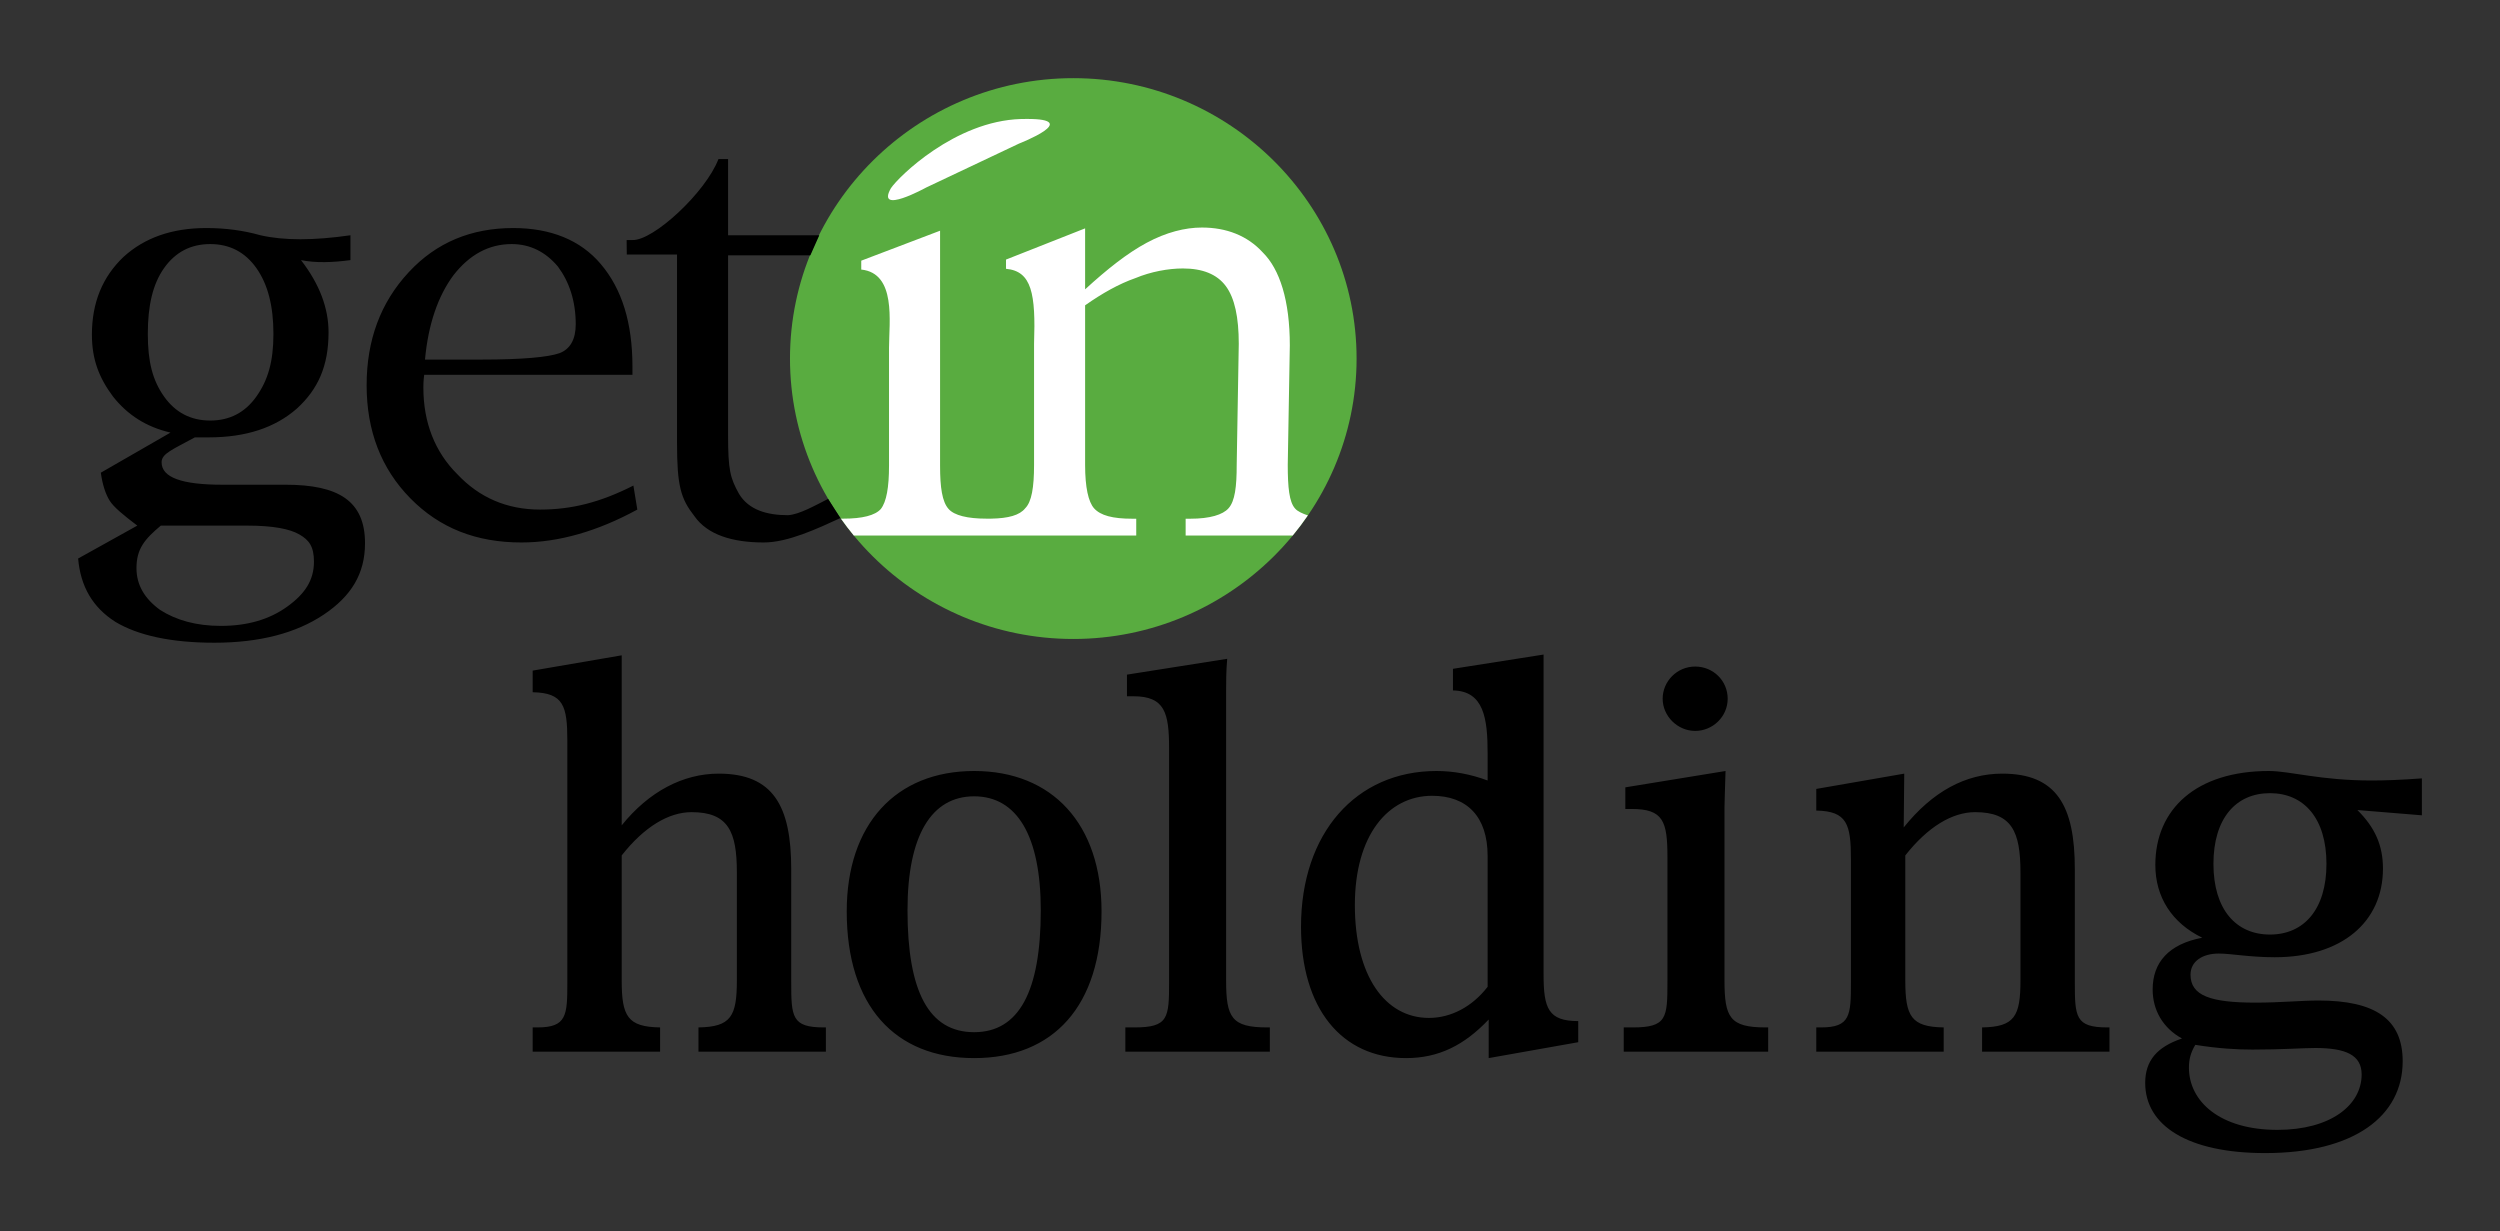 <?xml version="1.0" encoding="UTF-8" standalone="no"?>
<!-- Created with Inkscape (http://www.inkscape.org/) -->
<svg
   xmlns:svg="http://www.w3.org/2000/svg"
   xmlns="http://www.w3.org/2000/svg"
   version="1.0"
   width="1133.858"
   height="558.425"
   id="svg2">
  <rect width="100%" height="100%" fill="#333333" stroke="none"/>
  <defs
     id="defs4" />
  <g
     transform="translate(-615.883,1374.603)"
     id="layer1">
    <g
       transform="translate(35.433,35.451)"
       id="g4054">
      <path
         d="M 1067.232,-1374.603 C 1137.994,-1374.603 1195.719,-1317.468 1195.719,-1247.428 C 1195.719,-1177.382 1137.994,-1120.254 1067.232,-1120.254 C 996.462,-1120.254 938.744,-1177.382 938.744,-1247.428 C 938.744,-1317.468 996.462,-1374.603 1067.232,-1374.603"
         id="path3999"
         style="fill:#59ac40;fill-opacity:1;fill-rule:evenodd;stroke:none" />
      <path
         d="M 961.601,-1175.094 C 951.309,-1170.365 937.867,-1164.02 926.836,-1164.02 C 912.501,-1164.02 901.308,-1167.547 895.428,-1175.914 C 889.179,-1183.918 887.511,-1189.592 887.511,-1209.233 L 887.511,-1294.626 L 864.721,-1294.626 L 864.654,-1301.163 L 867.23,-1301.184 C 876.659,-1300.742 900.467,-1322.713 906.303,-1337.912 L 910.664,-1337.912 L 910.664,-1303.353 L 952.032,-1303.353 L 947.989,-1294.264 L 910.664,-1294.264 L 910.664,-1212.848 C 910.664,-1196.837 911.601,-1193.318 915.644,-1186.043 C 920.048,-1178.769 928.312,-1176.393 937.867,-1176.393 C 943.009,-1176.71 950.077,-1180.783 956.031,-1183.779 L 961.601,-1175.094 z M 773.204,-1246.971 L 798.931,-1246.971 C 817.302,-1246.971 829.071,-1248.055 834.213,-1249.878 C 838.994,-1251.693 841.568,-1256.061 841.568,-1262.974 C 841.568,-1273.525 838.625,-1282.252 833.483,-1289.166 C 827.964,-1295.718 820.984,-1299.355 812.529,-1299.355 C 802.237,-1299.355 793.412,-1294.626 786.064,-1285.167 C 779.077,-1275.708 774.672,-1262.974 773.204,-1246.971 z M 869.502,-1178.938 C 851.492,-1169.118 833.844,-1164.02 816.941,-1164.02 C 796.357,-1164.02 779.815,-1170.572 766.579,-1184.029 C 753.35,-1197.487 746.732,-1214.589 746.732,-1235.328 C 746.732,-1255.699 752.981,-1272.794 765.848,-1286.62 C 778.347,-1300.078 794.15,-1306.629 813.259,-1306.629 C 830.17,-1306.629 843.768,-1301.177 852.961,-1290.258 C 862.515,-1278.984 867.296,-1263.704 867.296,-1243.695 L 867.296,-1240.057 L 772.836,-1240.057 C 772.467,-1237.143 772.467,-1235.328 772.467,-1234.236 C 772.467,-1218.588 777.609,-1205.13 787.901,-1194.941 C 797.825,-1184.398 810.323,-1178.938 825.396,-1178.938 C 839.732,-1178.938 852.651,-1182.185 867.724,-1189.828 L 869.502,-1178.938 z M 675.792,-1219.318 C 684.616,-1219.318 691.603,-1222.956 696.746,-1230.23 C 701.896,-1237.512 704.463,-1245.872 704.463,-1258.606 C 704.463,-1271.341 701.896,-1281.16 696.746,-1288.442 C 691.603,-1295.718 684.616,-1299.355 675.792,-1299.355 C 666.976,-1299.355 659.989,-1295.718 654.847,-1288.442 C 649.697,-1281.16 647.49,-1271.341 647.49,-1258.606 C 647.49,-1245.872 649.697,-1237.512 654.847,-1230.23 C 659.989,-1222.956 666.976,-1219.318 675.792,-1219.318 z M 653.378,-1171.664 C 646.022,-1165.48 642.348,-1161.113 642.348,-1152.385 C 642.348,-1144.741 646.022,-1138.559 653.009,-1133.461 C 660.358,-1128.731 669.551,-1126.185 680.573,-1126.185 C 692.703,-1126.185 702.626,-1129.1 710.713,-1134.921 C 718.799,-1140.742 722.842,-1146.925 722.842,-1155.292 C 722.842,-1162.205 720.636,-1165.112 716.224,-1167.657 C 711.819,-1170.21 704.102,-1171.664 692.703,-1171.664 L 653.378,-1171.664 z M 642.717,-1171.664 C 636.468,-1176.393 632.056,-1180.031 630.219,-1182.937 C 628.381,-1185.851 626.913,-1190.212 626.176,-1195.671 L 657.782,-1213.858 C 646.76,-1216.411 638.304,-1221.863 631.687,-1230.23 C 625.438,-1238.604 622.132,-1246.971 622.132,-1258.244 C 622.132,-1272.794 626.913,-1284.436 636.468,-1293.534 C 646.022,-1302.262 658.52,-1306.629 673.955,-1306.629 C 682.78,-1306.629 690.865,-1305.537 698.583,-1303.353 C 709.126,-1300.934 722.731,-1300.934 739.398,-1303.353 L 739.398,-1292.08 C 731.385,-1291.017 723.749,-1290.715 716.962,-1292.08 C 725.417,-1281.16 729.46,-1270.248 729.46,-1259.336 C 729.46,-1244.056 724.679,-1233.506 715.125,-1224.778 C 705.201,-1216.042 691.965,-1211.682 675.062,-1211.682 L 668.813,-1211.682 C 658.889,-1206.223 653.74,-1204.4 653.74,-1200.401 C 653.74,-1193.488 662.933,-1190.212 681.311,-1190.212 L 709.982,-1190.212 C 733.872,-1190.212 746.001,-1182.937 746.001,-1163.659 C 746.001,-1149.832 739.752,-1139.65 727.254,-1131.284 C 714.756,-1122.917 698.214,-1118.549 677.637,-1118.549 C 658.151,-1118.549 643.086,-1121.825 632.793,-1128.008 C 622.501,-1134.552 616.99,-1144.011 615.883,-1156.745 L 642.717,-1171.664"
         id="path4003"
         style="fill:#000000;fill-opacity:1;fill-rule:evenodd;stroke:none" />
      <path
         d="M 638.719,-46.312 C 637.899,-46.309 637.03,-46.309 636.094,-46.281 C 606.147,-45.403 580.466,-19.974 577.094,-14.875 C 570.137,-2.554 593.125,-15.219 593.125,-15.219 L 635.25,-35.156 C 635.25,-35.156 664.146,-46.412 638.719,-46.312 z M 718.188,2.938 C 710.47,2.938 701.949,5.107 693.125,9.844 C 684.309,14.573 675.118,21.871 665.188,30.969 L 665.188,3.312 L 629.312,17.469 L 629.312,21.656 C 641.043,22.719 642.813,33.059 642.031,55.688 L 642.031,110.625 C 642.031,120.814 640.937,127.374 638,130.281 C 635.542,133.409 630.383,134.842 622.562,134.969 L 620.344,134.969 C 611.882,134.969 605.849,133.508 603.281,130.594 C 600.338,127.326 599.406,120.789 599.406,110.969 L 599.406,4.375 L 563.656,17.969 L 563.656,22 C 579.637,23.675 576.273,45.688 576.25,57.5 L 576.25,110.969 C 576.25,120.789 575.099,127.326 572.531,130.594 C 569.956,133.508 564.104,134.969 555.656,134.969 L 554.438,134.969 C 556.29,137.588 558.238,140.153 560.281,142.625 L 622.562,142.625 L 688.375,142.625 L 688.375,135 L 686.531,135 C 677.715,135 672.186,133.557 669.25,130.281 C 666.675,127.374 665.188,120.814 665.188,110.625 L 665.188,38.219 C 672.913,32.766 680.644,28.428 688,25.875 C 694.972,22.968 702.913,21.5 709.531,21.5 C 718.348,21.5 724.957,24.047 729,29.5 C 733.051,34.96 734.875,43.691 734.875,55.688 L 733.938,110.625 C 733.938,120.445 733.163,127.013 730.219,130.281 C 727.651,133.195 721.785,135 712.969,135 L 710.781,135 L 710.781,142.625 L 759.344,142.625 C 761.764,139.681 764.057,136.643 766.219,133.5 C 763.932,132.733 761.45,131.69 760.344,130.281 C 757.776,127.374 757.094,120.814 757.094,110.625 L 758.031,56.406 C 758.031,36.036 753.481,21.862 745.75,14.219 C 738.777,6.583 729.217,2.938 718.188,2.938 z"
         transform="translate(407.408,-1309.795)"
         id="path4007"
         style="fill:#ffffff;fill-opacity:1;fill-rule:evenodd;stroke:none" />
      <path
         d="M 1651.555,-922.737 C 1651.555,-908.852 1637.537,-897.608 1613.351,-897.608 C 1587.241,-897.608 1573.222,-910.534 1573.222,-925.843 C 1573.222,-929.437 1573.945,-932.543 1576.114,-936.172 C 1586.517,-934.498 1594.973,-934.019 1601.989,-934.019 C 1615.528,-934.019 1624.957,-934.741 1630.52,-934.741 C 1644.302,-934.741 1651.555,-931.591 1651.555,-922.737 z M 1635.597,-1018.26 C 1635.597,-997.675 1625.444,-986.195 1609.972,-986.195 C 1594.493,-986.195 1584.341,-997.675 1584.341,-1018.26 C 1584.341,-1038.838 1594.493,-1050.318 1609.972,-1050.318 C 1625.444,-1050.318 1635.597,-1038.838 1635.597,-1018.26 z M 1678.875,-1040.276 L 1678.875,-1057.024 C 1669.203,-1056.309 1661.714,-1056.065 1656.151,-1056.065 C 1632.697,-1056.065 1619.158,-1060.374 1609.485,-1060.374 C 1576.601,-1060.374 1557.987,-1043.146 1557.987,-1017.781 C 1557.987,-1003.18 1565.483,-991.456 1579.265,-984.757 C 1564.03,-981.886 1556.769,-973.513 1556.769,-961.302 C 1556.769,-951.969 1561.366,-943.831 1570.072,-939.05 C 1558.71,-935.221 1553.39,-928.957 1553.39,-918.908 C 1553.39,-899.519 1572.735,-887.079 1607.796,-887.079 C 1648.168,-887.079 1670.169,-903.828 1670.169,-928.713 C 1670.169,-947.904 1657.597,-956.278 1631.974,-956.278 C 1624.234,-956.278 1614.805,-955.318 1603.436,-955.318 C 1583.131,-955.318 1573.945,-958.425 1573.945,-968.001 C 1573.945,-973.985 1579.265,-977.578 1586.761,-977.578 C 1592.316,-977.578 1600.779,-975.903 1612.141,-975.903 C 1642.613,-975.903 1661.227,-991.936 1661.227,-1016.106 C 1661.227,-1026.634 1657.597,-1034.772 1649.622,-1042.666 L 1678.875,-1040.276 z M 1537.188,-933.067 L 1537.188,-944.074 C 1536.952,-944.074 1536.465,-944.074 1536.222,-944.074 C 1521.717,-944.074 1521.473,-948.855 1521.473,-964.651 C 1521.473,-965.131 1521.473,-965.611 1521.473,-966.09 L 1521.473,-1015.87 C 1521.473,-1044.585 1513.254,-1059.178 1488.59,-1059.178 C 1471.908,-1059.178 1456.916,-1051.041 1443.864,-1034.772 L 1444.107,-1059.178 L 1404.207,-1052.244 L 1404.207,-1042.423 C 1418.233,-1042.187 1419.922,-1036.181 1419.922,-1020.407 L 1419.922,-966.09 C 1419.922,-965.633 1419.922,-965.131 1419.922,-964.415 C 1419.922,-949.578 1419.679,-944.074 1406.384,-944.074 C 1405.661,-944.074 1404.938,-944.074 1404.207,-944.074 L 1404.207,-933.067 L 1461.992,-933.067 L 1461.992,-944.074 C 1447.243,-944.311 1444.587,-949.099 1444.587,-965.367 L 1444.587,-1022.082 C 1454.746,-1035.008 1465.865,-1041.707 1476.261,-1041.707 C 1492.943,-1041.707 1496.816,-1032.832 1496.816,-1014.431 L 1496.816,-965.367 C 1496.816,-949.121 1494.152,-944.311 1479.404,-944.074 L 1479.404,-933.067 L 1537.188,-933.067 z M 1382.398,-933.067 L 1382.398,-944.074 C 1381.918,-944.074 1381.431,-944.074 1381.195,-944.074 C 1364.993,-944.074 1362.58,-948.619 1362.58,-965.367 L 1362.58,-1043.862 C 1362.58,-1046.26 1362.816,-1051.764 1363.06,-1060.374 L 1317.605,-1052.959 L 1317.605,-1043.146 C 1318.578,-1043.146 1319.537,-1043.146 1320.511,-1043.146 C 1334.773,-1043.146 1336.706,-1037.62 1336.706,-1021.366 L 1336.706,-966.09 C 1336.706,-965.633 1336.706,-965.131 1336.706,-964.888 C 1336.706,-948.383 1336.462,-944.074 1320.991,-944.074 C 1319.781,-944.074 1318.327,-944.074 1316.881,-944.074 L 1316.881,-933.067 L 1382.398,-933.067 z M 1364.027,-1093.154 C 1364.027,-1101.285 1357.497,-1107.748 1349.278,-1107.748 C 1341.059,-1107.748 1334.537,-1101.049 1334.537,-1093.154 C 1334.537,-1085.26 1341.302,-1078.553 1349.278,-1078.553 C 1357.261,-1078.553 1364.027,-1085.017 1364.027,-1093.154 z M 1255.15,-962.497 C 1248.133,-953.407 1238.461,-948.383 1228.552,-948.383 C 1208.72,-948.383 1194.938,-967.286 1194.938,-999.594 C 1194.938,-1031.179 1209.93,-1049.13 1229.998,-1049.13 C 1245.713,-1049.13 1255.15,-1039.782 1255.15,-1021.846 L 1255.15,-962.497 z M 1296.245,-937.367 L 1296.245,-946.944 C 1282.706,-946.944 1280.53,-952.692 1280.53,-968.001 L 1280.53,-1113.185 L 1239.427,-1106.723 L 1239.427,-1096.909 C 1253.453,-1096.666 1255.15,-1084.22 1255.15,-1068.379 L 1255.15,-1056.065 C 1247.41,-1058.943 1239.671,-1060.374 1231.938,-1060.374 C 1195.424,-1060.374 1170.516,-1032.138 1170.516,-989.781 C 1170.516,-952.692 1188.895,-930.159 1218.149,-930.159 C 1232.898,-930.159 1244.503,-935.936 1255.63,-947.66 L 1255.63,-930.159 L 1296.245,-937.367 z M 1156.38,-933.067 L 1156.38,-944.074 C 1155.893,-944.074 1155.406,-944.074 1155.163,-944.074 C 1138.968,-944.074 1136.548,-948.619 1136.548,-965.367 L 1136.548,-1090.682 C 1136.548,-1092.358 1136.548,-1094.512 1136.548,-1096.902 C 1136.548,-1100.731 1136.548,-1105.394 1137.035,-1111.26 L 1091.579,-1104.081 L 1091.579,-1094.268 C 1092.546,-1094.268 1093.512,-1094.268 1094.479,-1094.268 C 1108.741,-1094.268 1110.681,-1086.824 1110.681,-1070.563 L 1110.681,-966.09 C 1110.681,-965.625 1110.681,-965.131 1110.681,-964.888 C 1110.681,-948.383 1110.438,-944.074 1094.966,-944.074 C 1093.756,-944.074 1092.302,-944.074 1090.849,-944.074 L 1090.849,-933.067 L 1156.38,-933.067 z M 1052.483,-997.196 C 1052.483,-960.343 1042.575,-941.912 1022.263,-941.912 C 1001.715,-941.912 992.042,-960.343 992.042,-997.196 C 992.042,-1031.179 1002.918,-1048.886 1022.263,-1048.886 C 1041.608,-1048.886 1052.483,-1031.179 1052.483,-997.196 z M 1080.047,-996.716 C 1080.047,-1036.204 1057.81,-1060.374 1022.263,-1060.374 C 986.723,-1060.374 964.478,-1036.204 964.478,-996.716 C 964.478,-953.887 986.243,-930.159 1022.263,-930.159 C 1058.29,-930.159 1080.047,-953.887 1080.047,-996.716 z M 955.027,-933.067 L 955.027,-944.074 C 954.776,-944.074 954.304,-944.074 954.053,-944.074 C 939.548,-944.074 939.304,-948.855 939.304,-964.651 C 939.304,-965.131 939.304,-965.611 939.304,-966.09 L 939.304,-1015.87 C 939.304,-1044.585 931.085,-1059.178 906.421,-1059.178 C 890.226,-1059.178 874.747,-1051.041 862.419,-1035.724 L 862.419,-1112.839 L 822.039,-1105.903 L 822.039,-1096.091 C 836.064,-1095.847 837.761,-1089.856 837.761,-1074.068 L 837.761,-966.09 C 837.761,-965.625 837.761,-965.131 837.761,-964.415 C 837.761,-949.578 837.518,-944.074 824.222,-944.074 C 823.492,-944.074 822.769,-944.074 822.039,-944.074 L 822.039,-933.067 L 879.831,-933.067 L 879.831,-944.074 C 865.082,-944.311 862.419,-949.099 862.419,-965.367 L 862.419,-1022.082 C 872.578,-1035.008 883.697,-1041.707 894.092,-1041.707 C 910.774,-1041.707 914.647,-1032.854 914.647,-1014.431 L 914.647,-965.367 C 914.647,-949.099 911.984,-944.311 897.235,-944.074 L 897.235,-933.067 L 955.027,-933.067"
         id="path4019"
         style="fill:#000000;fill-opacity:1;fill-rule:evenodd;stroke:none" />
    </g>
  </g>
</svg>
